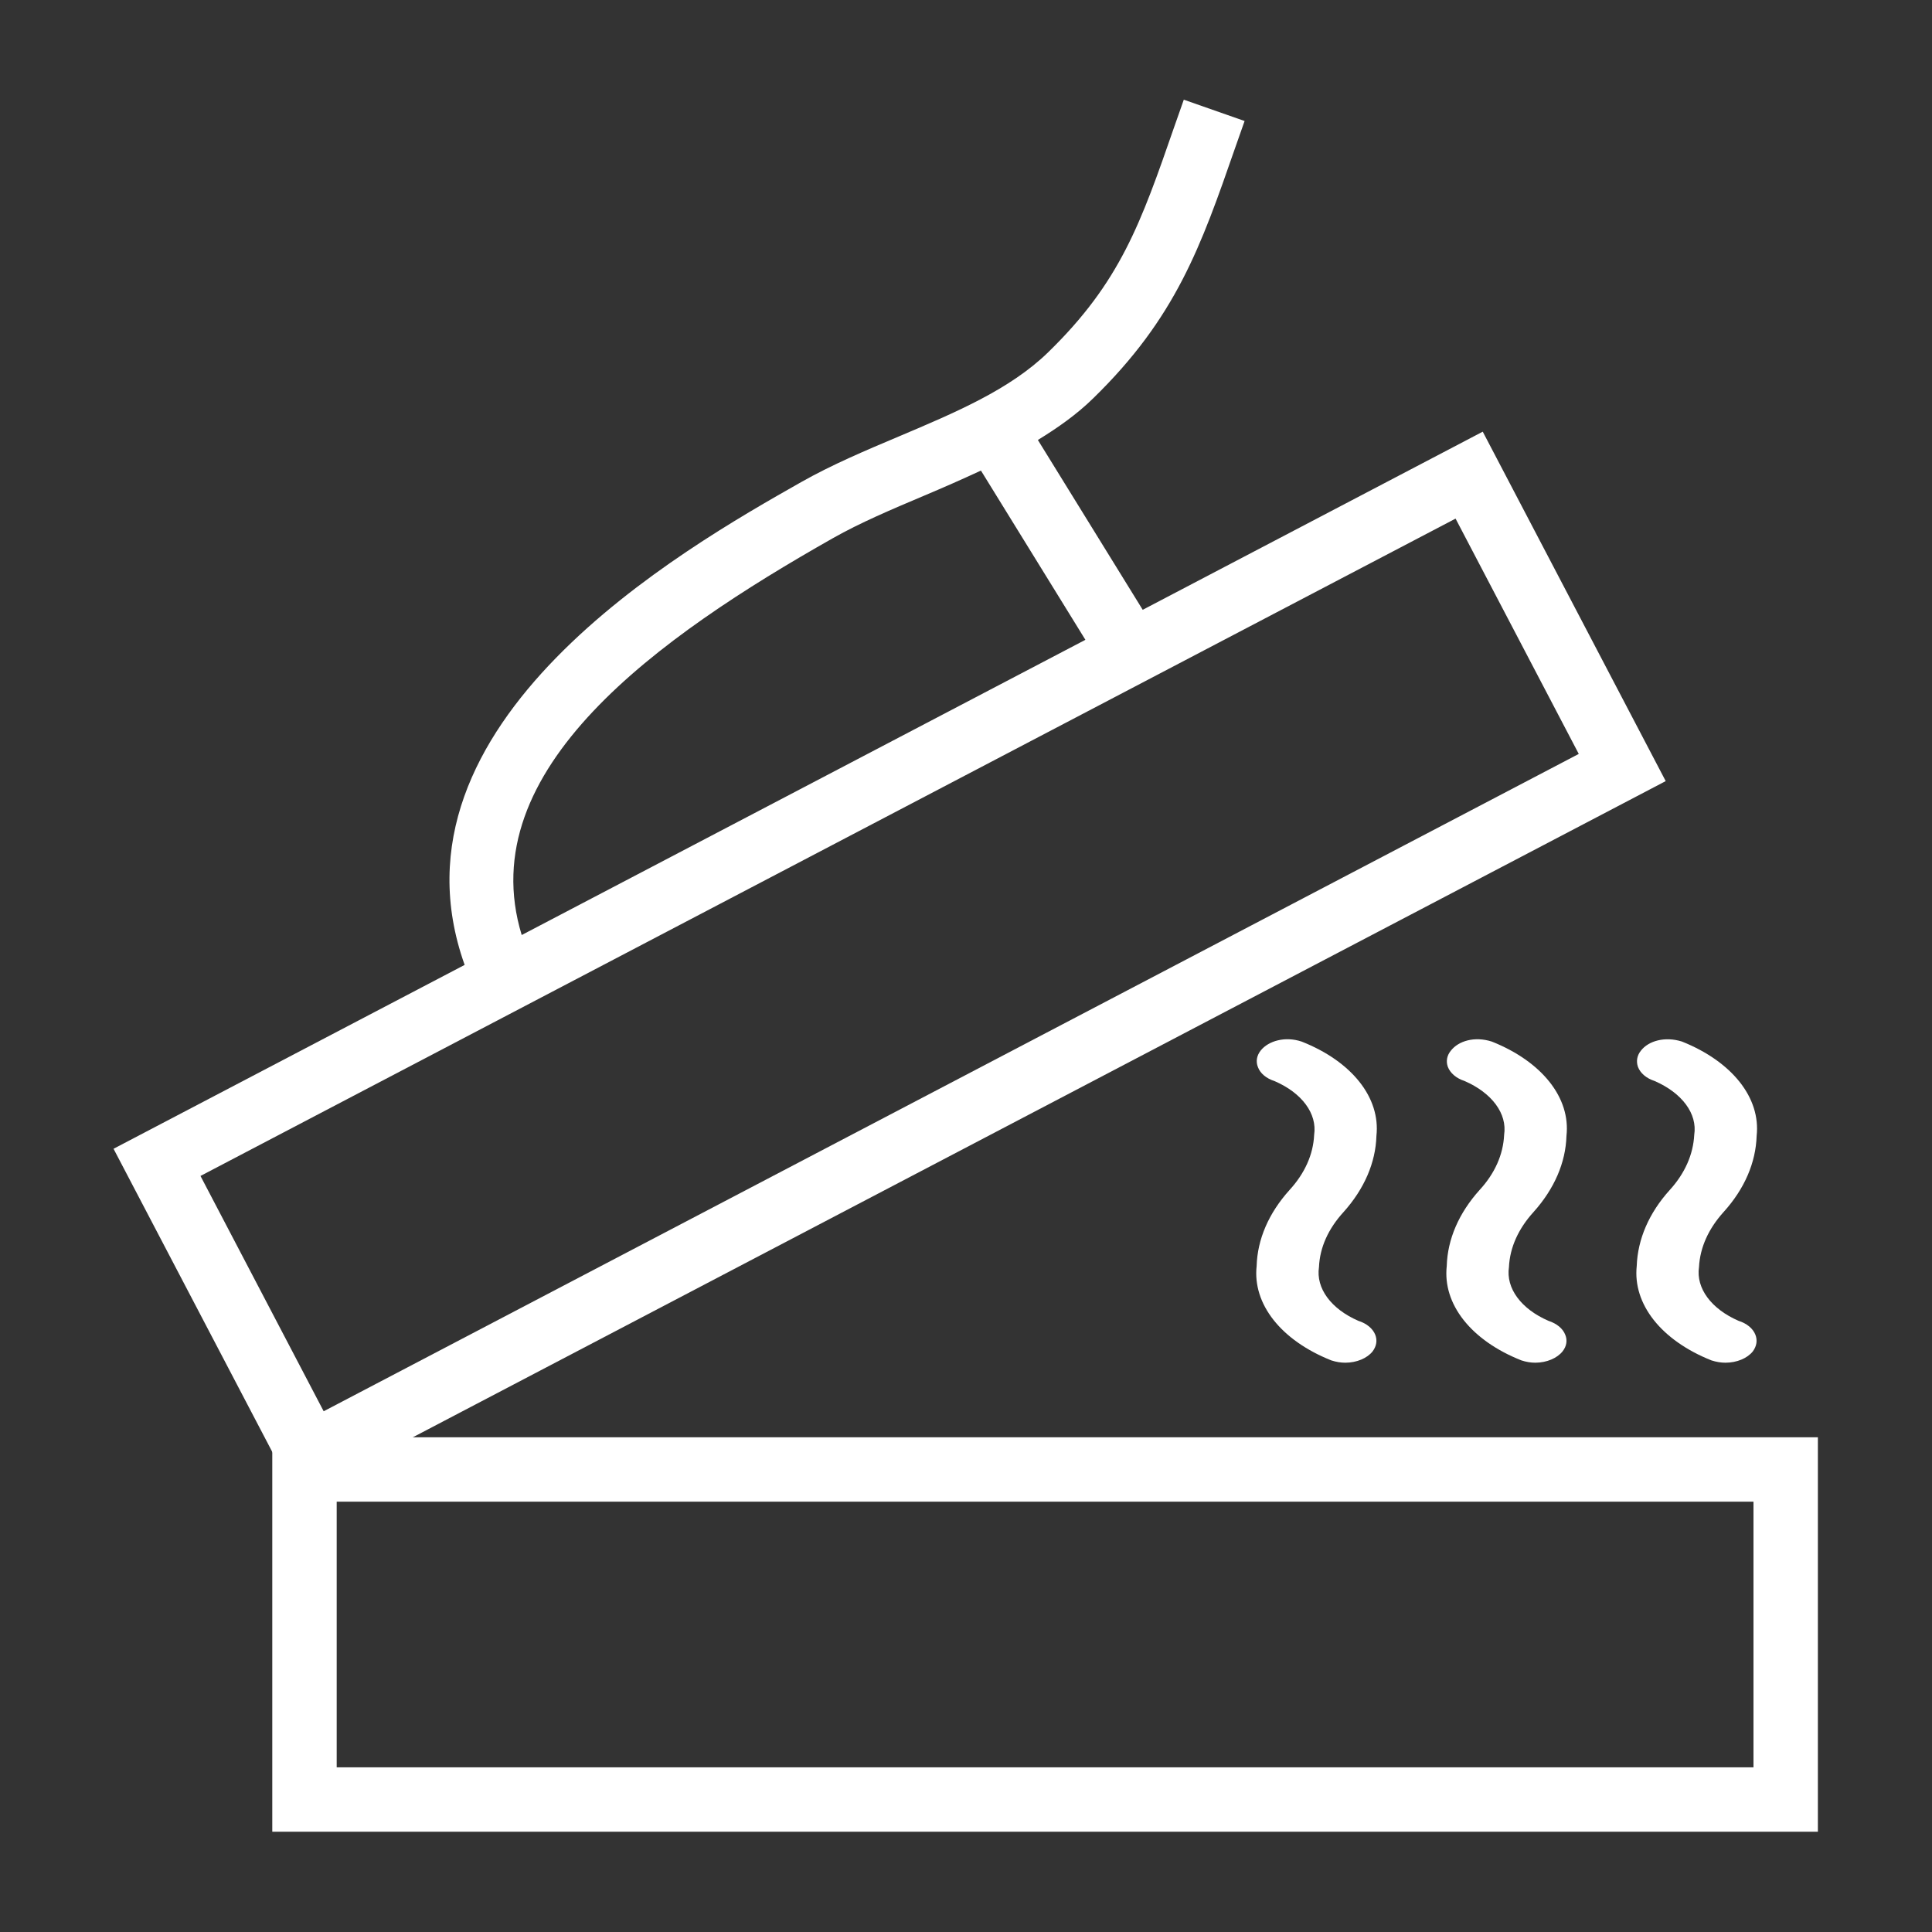 <?xml version="1.0" encoding="utf-8"?>
<!-- Generator: Adobe Illustrator 15.0.0, SVG Export Plug-In  -->
<!DOCTYPE svg PUBLIC "-//W3C//DTD SVG 1.1//EN" "http://www.w3.org/Graphics/SVG/1.1/DTD/svg11.dtd">
<svg version="1.1"
	 xmlns="http://www.w3.org/2000/svg" xmlns:xlink="http://www.w3.org/1999/xlink" xmlns:a="http://ns.adobe.com/AdobeSVGViewerExtensions/3.0/"
	 x="0px" y="0px" width="30px" height="30px" viewBox="-1.763 -1.548 30 30" enable-background="new -1.763 -1.548 30 30"
	 xml:space="preserve">
<rect x="-1.763" y="-1.548" width="30" height="30" fill="#333333" stroke="none"/>
<defs>
</defs>
<path fill="#FFFFFF" d="M2.465,20.77h24v6.125h-24V20.77z M25.465,21.77h-22v4.125h22V21.77z"/>
<path fill="#FFFFFF" d="M24.165,16.93c0.233-0.256,0.364-0.549,0.38-0.856c0.051-0.331-0.191-0.652-0.617-0.837
	c-0.126-0.041-0.22-0.12-0.257-0.219c-0.03-0.086-0.015-0.178,0.048-0.254c0.116-0.148,0.368-0.223,0.635-0.139
	c0.778,0.311,1.225,0.873,1.16,1.465c-0.013,0.416-0.188,0.823-0.513,1.182c-0.233,0.258-0.366,0.549-0.382,0.854
	c-0.049,0.332,0.193,0.653,0.615,0.836c0.127,0.04,0.222,0.118,0.26,0.214c0.035,0.088,0.021,0.178-0.039,0.26
	c-0.085,0.107-0.248,0.176-0.426,0.176c-0.071,0-0.141-0.012-0.217-0.036c-0.779-0.31-1.223-0.874-1.16-1.466
	C23.667,17.693,23.843,17.286,24.165,16.93z"/>
<path fill="#FFFFFF" d="M18.261,16.93c0.236-0.258,0.368-0.55,0.382-0.856c0.049-0.331-0.191-0.652-0.615-0.835
	c-0.129-0.041-0.223-0.121-0.258-0.217c-0.035-0.088-0.019-0.18,0.045-0.26c0.119-0.147,0.377-0.223,0.635-0.136
	c0.779,0.308,1.225,0.871,1.16,1.464c-0.012,0.415-0.188,0.823-0.51,1.182c-0.236,0.258-0.369,0.549-0.382,0.855
	c-0.05,0.331,0.19,0.652,0.612,0.835c0.127,0.04,0.222,0.118,0.261,0.214c0.035,0.088,0.021,0.178-0.04,0.26
	c-0.085,0.107-0.248,0.176-0.425,0.176c-0.071,0-0.142-0.012-0.217-0.036c-0.779-0.31-1.224-0.874-1.159-1.466
	C17.762,17.695,17.938,17.288,18.261,16.93z"/>
<path fill="#FFFFFF" d="M21.212,16.93c0.236-0.256,0.367-0.549,0.381-0.856c0.05-0.331-0.19-0.652-0.616-0.837
	c-0.127-0.041-0.221-0.122-0.258-0.219c-0.031-0.086-0.015-0.178,0.049-0.254c0.117-0.148,0.366-0.225,0.635-0.138
	c0.777,0.31,1.224,0.872,1.158,1.464c-0.012,0.414-0.188,0.822-0.511,1.182c-0.235,0.258-0.368,0.551-0.382,0.854
	c-0.05,0.332,0.191,0.653,0.614,0.836c0.128,0.042,0.223,0.119,0.26,0.216c0.036,0.086,0.021,0.178-0.04,0.256
	c-0.084,0.107-0.247,0.178-0.426,0.178c-0.07,0-0.141-0.012-0.215-0.036c-0.779-0.308-1.225-0.872-1.159-1.466
	C20.714,17.693,20.891,17.287,21.212,16.93z"/>
<path fill="#FFFFFF" d="M0,16.29l2.841,5.426l21.261-11.135l-2.841-5.426l-5.28,2.766l-1.628-2.637
	c0.306-0.188,0.601-0.394,0.857-0.645c1.289-1.255,1.675-2.362,2.208-3.896l0.145-0.412L16.619,0l-0.146,0.415
	c-0.523,1.508-0.841,2.418-1.961,3.508c-0.592,0.576-1.429,0.93-2.315,1.305c-0.512,0.216-1.041,0.439-1.521,0.711
	c-1.833,1.038-6.564,3.73-5.224,7.496L0,16.29z M15.091,8.387l-8.753,4.584c-0.786-2.575,2.133-4.634,4.83-6.161
	c0.431-0.244,0.91-0.446,1.418-0.661c0.295-0.124,0.59-0.254,0.883-0.39L15.091,8.387z M1.35,16.712L20.839,6.505l1.913,3.654
	L3.263,20.366L1.35,16.712z"/>
</svg>
